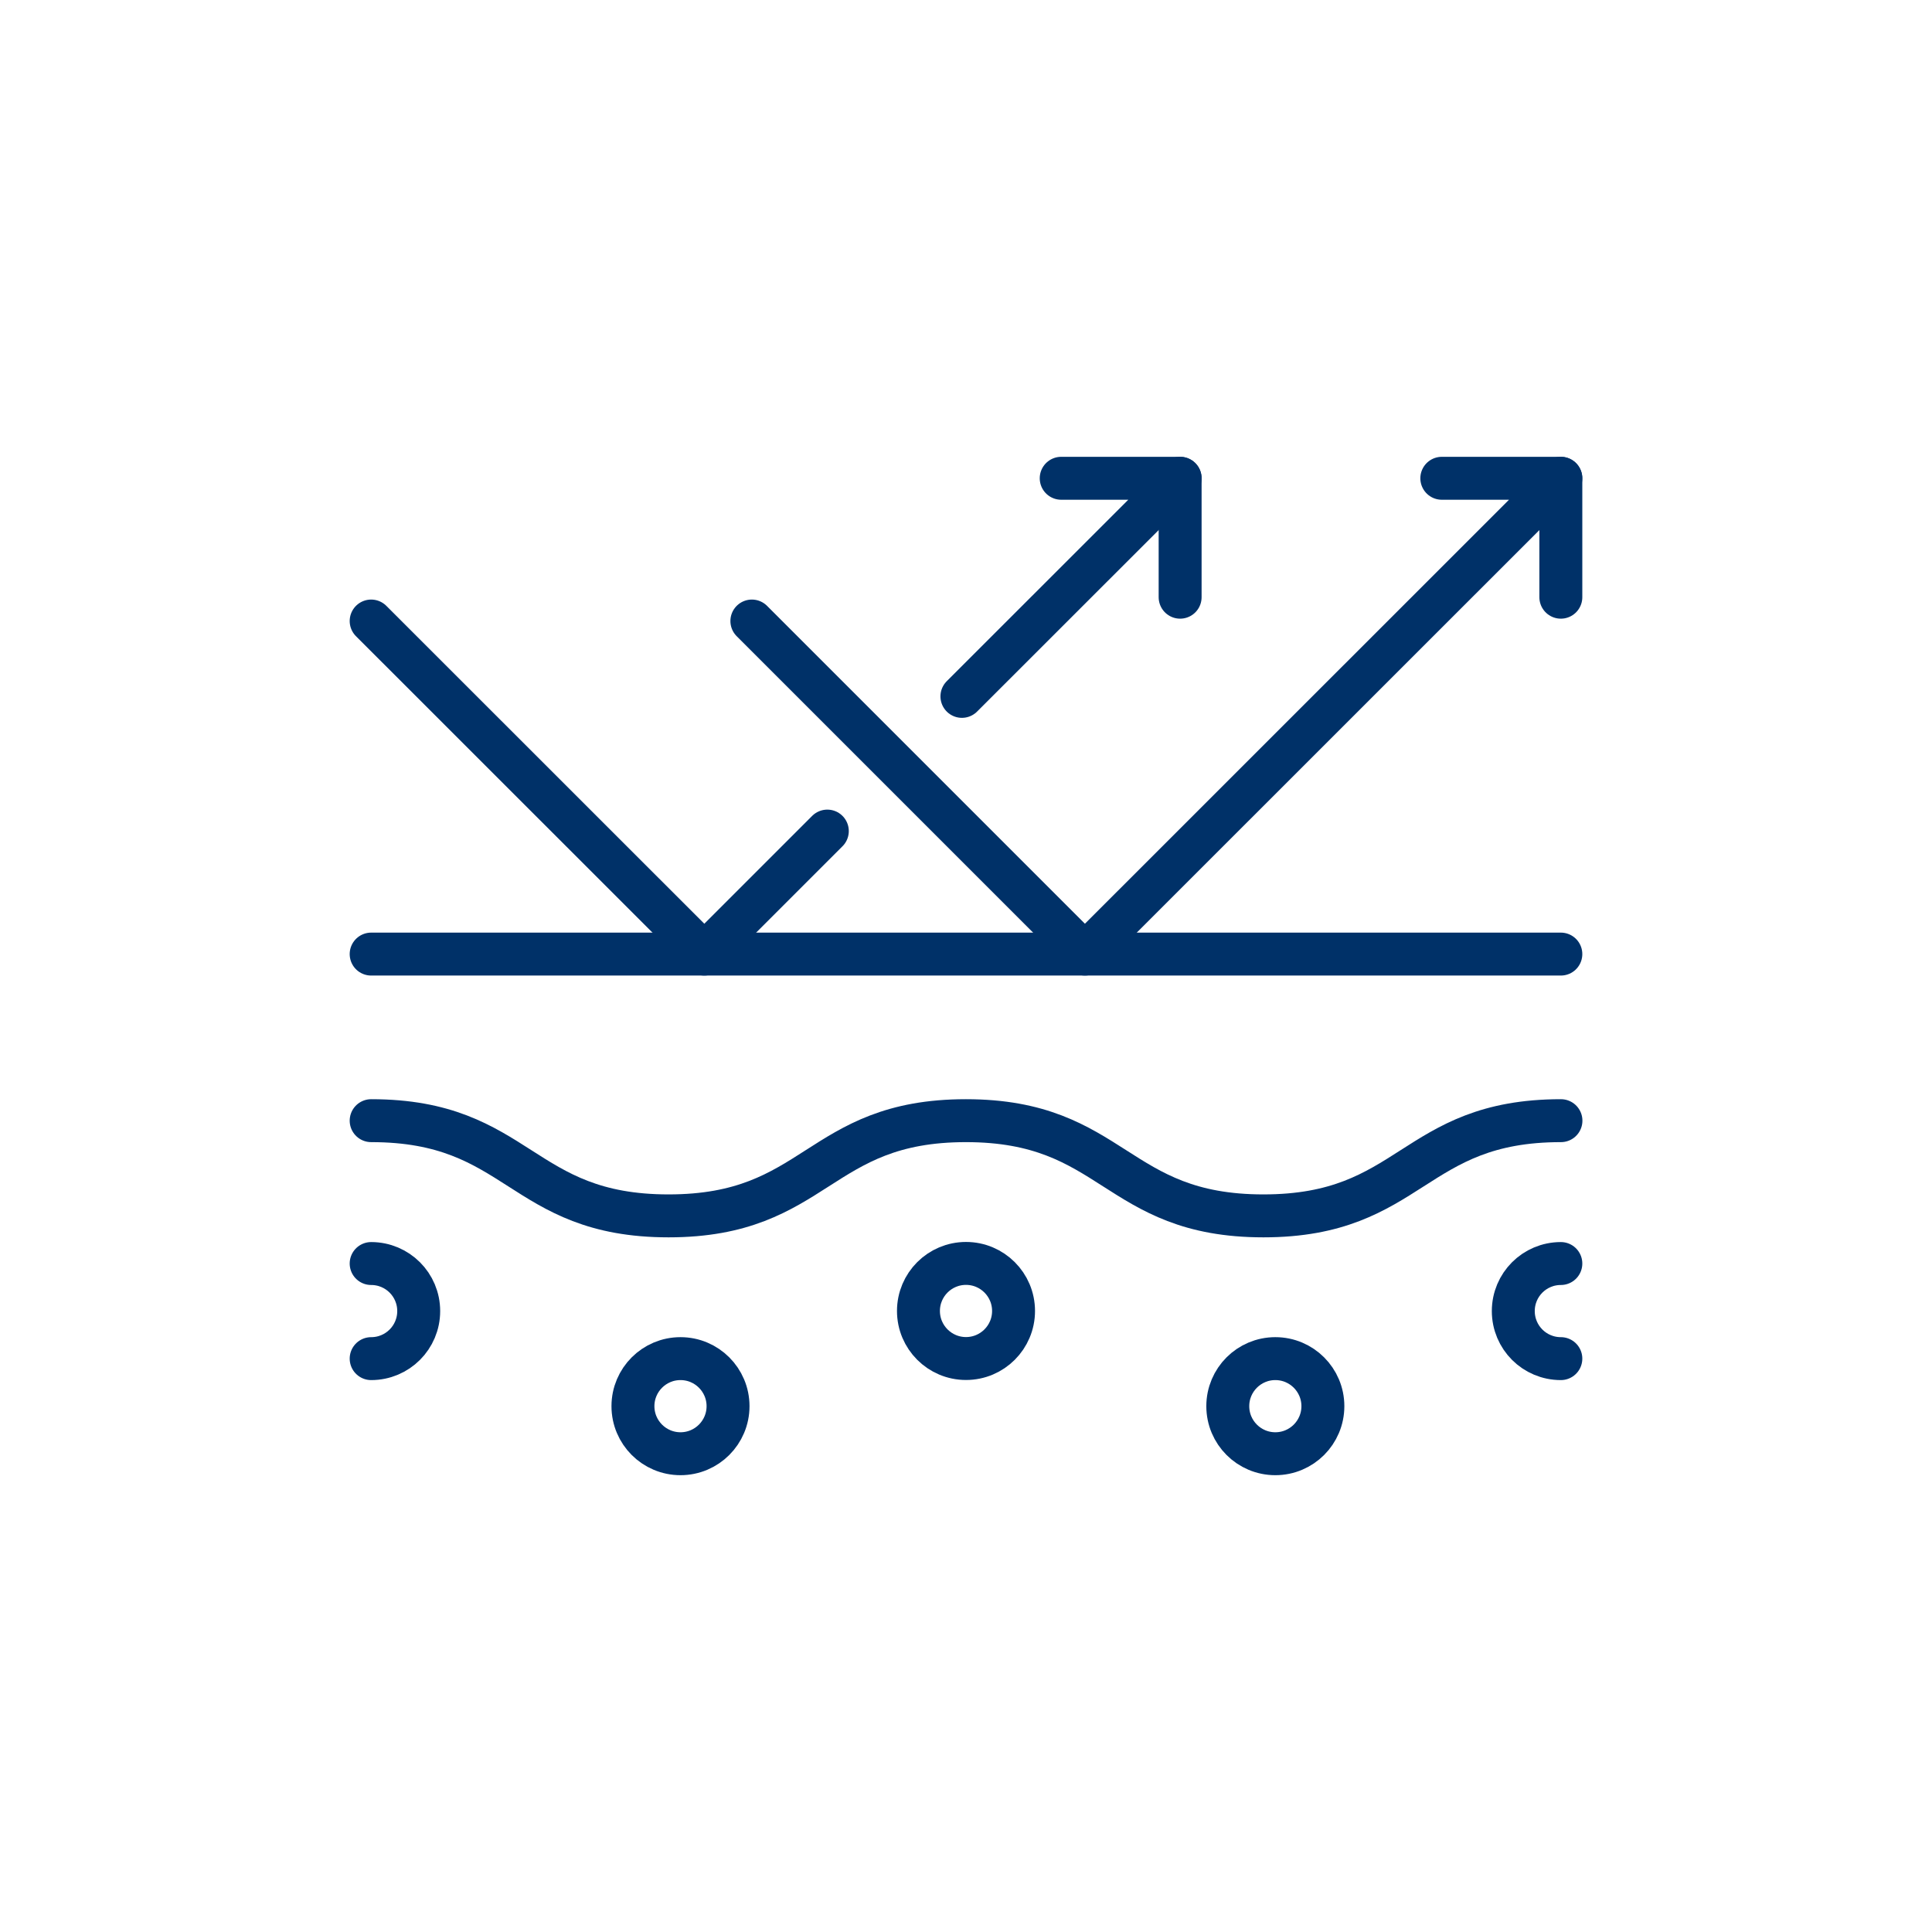 <svg xmlns="http://www.w3.org/2000/svg" id="_&#x5716;&#x5C64;_1" data-name="&#x5716;&#x5C64; 1" viewBox="0 0 180 180"><line x1="34.58" y1="88.89" x2="145.42" y2="88.89" style="fill: none; stroke: #003168; stroke-linecap: round; stroke-linejoin: round; stroke-width: 4px;"></line><path d="m34.58,104.41c13.85,0,13.85,8.87,27.71,8.87s13.85-8.87,27.7-8.87,13.86,8.87,27.72,8.87,13.86-8.87,27.72-8.87" style="fill: none; stroke: #003168; stroke-linecap: round; stroke-linejoin: round; stroke-width: 4px;"></path><circle cx="90" cy="122.14" r="4.43" style="fill: none; stroke: #003168; stroke-linecap: round; stroke-linejoin: round; stroke-width: 4px;"></circle><circle cx="63.4" cy="131.01" r="4.43" style="fill: none; stroke: #003168; stroke-linecap: round; stroke-linejoin: round; stroke-width: 4px;"></circle><circle cx="118.82" cy="131.01" r="4.43" style="fill: none; stroke: #003168; stroke-linecap: round; stroke-linejoin: round; stroke-width: 4px;"></circle><path d="m145.42,126.58c-2.45,0-4.43-1.98-4.43-4.43s1.98-4.43,4.43-4.43" style="fill: none; stroke: #003168; stroke-linecap: round; stroke-linejoin: round; stroke-width: 4px;"></path><path d="m34.58,126.58c2.45,0,4.43-1.98,4.43-4.43s-1.98-4.43-4.43-4.43" style="fill: none; stroke: #003168; stroke-linecap: round; stroke-linejoin: round; stroke-width: 4px;"></path><polyline points="134.33 44.56 145.42 44.56 101.08 88.89 70.05 57.86" style="fill: none; stroke: #003168; stroke-linecap: round; stroke-linejoin: round; stroke-width: 4px;"></polyline><line x1="145.42" y1="55.64" x2="145.42" y2="44.56" style="fill: none; stroke: #003168; stroke-linecap: round; stroke-linejoin: round; stroke-width: 4px;"></line><g><polyline points="98.87 44.56 109.95 44.56 89.62 64.88" style="fill: none; stroke: #003168; stroke-linecap: round; stroke-linejoin: round; stroke-width: 4px;"></polyline><polyline points="34.58 57.86 65.62 88.89 73.75 80.76 77.08 77.43" style="fill: none; stroke: #003168; stroke-linecap: round; stroke-linejoin: round; stroke-width: 4px;"></polyline><line x1="109.95" y1="55.64" x2="109.95" y2="44.56" style="fill: none; stroke: #003168; stroke-linecap: round; stroke-linejoin: round; stroke-width: 4px;"></line></g></svg>